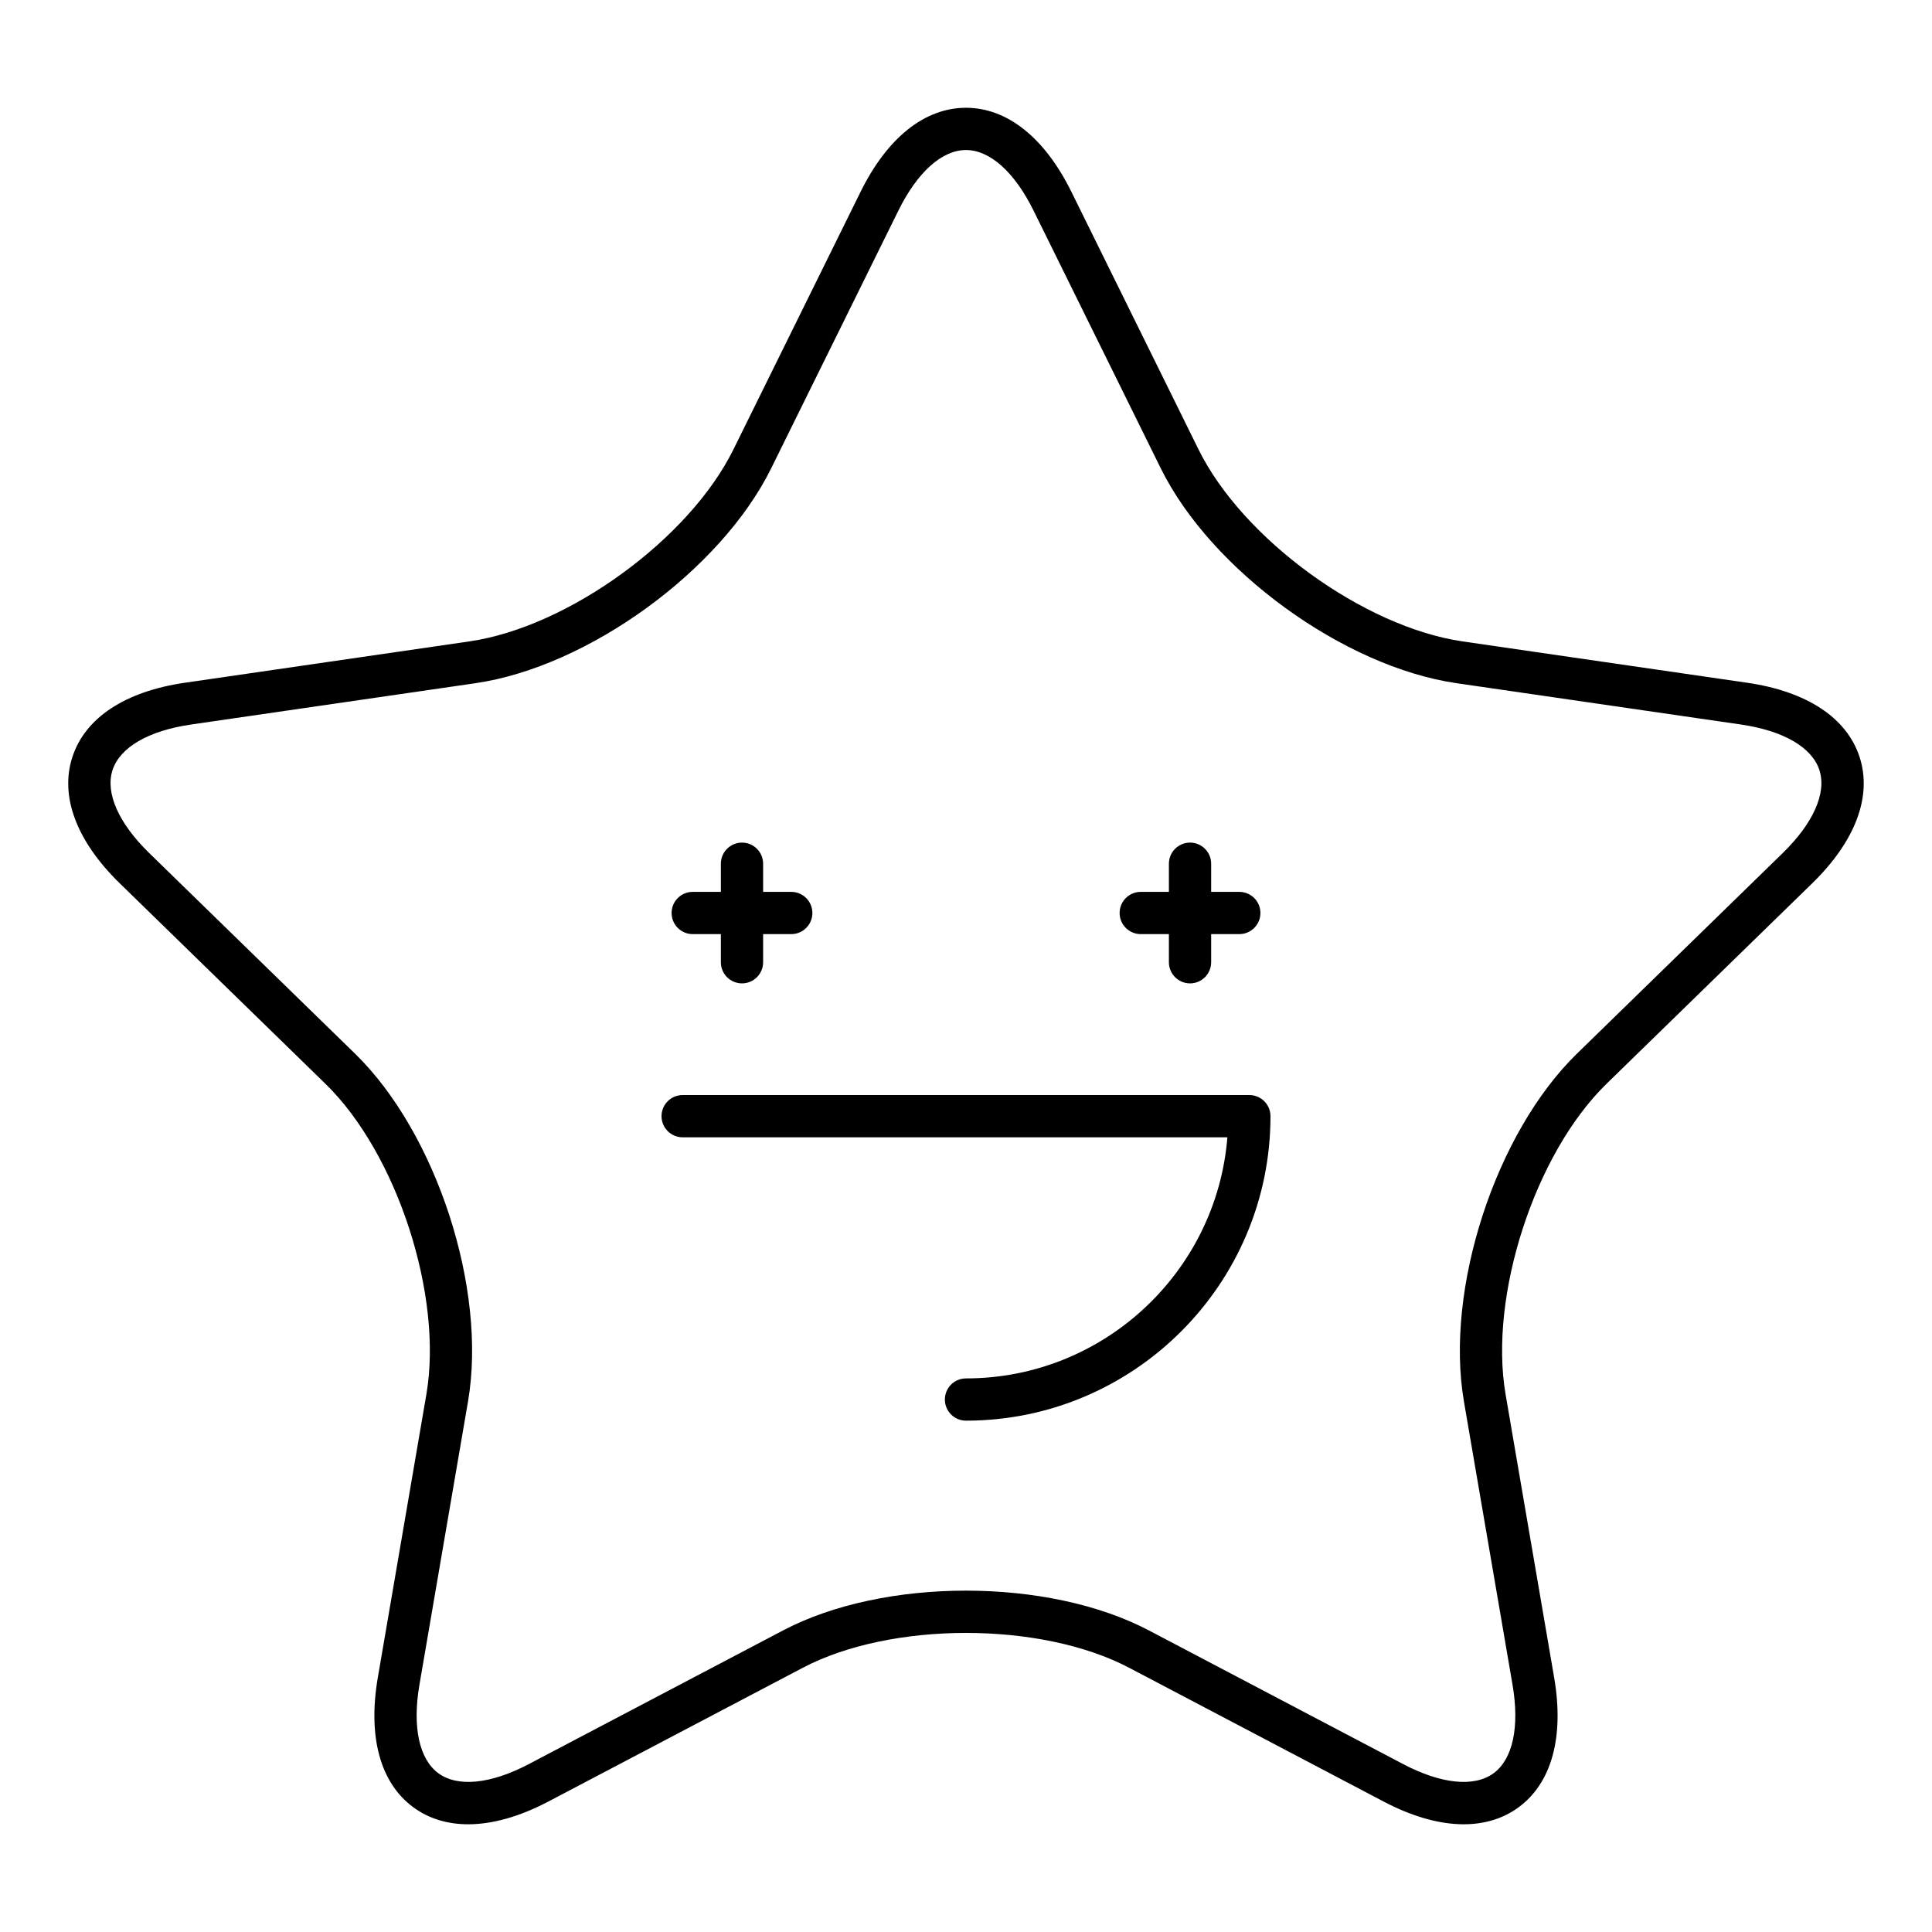 <?xml version="1.0" encoding="UTF-8"?>
<!-- Uploaded to: ICON Repo, www.svgrepo.com, Generator: ICON Repo Mixer Tools -->
<svg fill="#000000" width="800px" height="800px" version="1.1" viewBox="144 144 512 512" xmlns="http://www.w3.org/2000/svg">
 <g>
  <path d="m606.98 324.93h-0.004l-75.359-10.949c-26.211-3.809-58.254-27.094-69.98-50.844l-33.695-68.285c-7.09-14.375-17.016-22.289-27.945-22.289s-20.855 7.914-27.945 22.289l-33.703 68.285c-11.719 23.754-43.766 47.035-69.977 50.844l-75.363 10.949c-15.855 2.301-26.449 9.297-29.828 19.691-3.379 10.391 1.078 22.281 12.555 33.469l54.531 53.152c18.965 18.488 31.203 56.16 26.727 82.27l-12.867 75.051c-2.711 15.793 0.668 28.027 9.508 34.457 4.074 2.957 8.965 4.434 14.445 4.434 6.406 0 13.617-2.016 21.262-6.039l67.402-35.434c23.449-12.32 63.062-12.32 86.5 0l67.402 35.434c14.18 7.461 26.863 8.023 35.707 1.605 8.844-6.43 12.223-18.664 9.512-34.457l-12.871-75.051c-4.477-26.109 7.762-63.781 26.73-82.27l54.531-53.152c11.473-11.184 15.934-23.074 12.555-33.469-3.379-10.391-13.969-17.391-29.828-19.691zm9.457 45.145-54.527 53.152c-21.617 21.07-35.051 62.418-29.953 92.172l12.875 75.051c1.922 11.207 0.078 19.773-5.059 23.508-5.137 3.727-13.848 2.836-23.918-2.453l-67.402-35.434c-26.715-14.043-70.191-14.051-96.918 0l-67.402 35.434c-10.07 5.293-18.785 6.176-23.918 2.453-5.137-3.734-6.977-12.301-5.055-23.508l12.871-75.051c5.102-29.754-8.332-71.105-29.949-92.172l-54.531-53.152c-8.145-7.938-11.684-15.957-9.727-21.992 1.961-6.035 9.539-10.438 20.789-12.074l75.359-10.949c29.875-4.336 65.047-29.891 78.41-56.969l33.703-68.285c5.031-10.195 11.559-16.047 17.91-16.047 6.348 0 12.875 5.848 17.906 16.043l33.703 68.285c13.363 27.078 48.535 52.633 78.41 56.969l75.355 10.949c11.254 1.641 18.828 6.039 20.793 12.074 1.957 6.039-1.586 14.059-9.727 21.996z"/>
  <path d="m475.09 434.2h-150.18c-3.09 0-5.598 2.504-5.598 5.598s2.508 5.598 5.598 5.598h144.36c-2.859 35.707-32.836 63.895-69.27 63.895-3.09 0-5.598 2.504-5.598 5.598s2.508 5.598 5.598 5.598c44.492 0 80.691-36.195 80.691-80.688 0-3.094-2.508-5.598-5.602-5.598z"/>
  <path d="m446.31 391.55h7.461v7.457c0 3.094 2.508 5.598 5.598 5.598 3.09 0 5.598-2.504 5.598-5.598v-7.457h7.457c3.09 0 5.598-2.504 5.598-5.598s-2.508-5.598-5.598-5.598h-7.457v-7.457c0-3.094-2.508-5.598-5.598-5.598-3.09 0-5.598 2.504-5.598 5.598v7.457h-7.461c-3.09 0-5.598 2.504-5.598 5.598s2.508 5.598 5.598 5.598z"/>
  <path d="m327.58 391.55h7.457v7.457c0 3.094 2.508 5.598 5.598 5.598 3.09 0 5.598-2.504 5.598-5.598v-7.457h7.457c3.09 0 5.598-2.504 5.598-5.598s-2.508-5.598-5.598-5.598h-7.457v-7.457c0-3.094-2.508-5.598-5.598-5.598-3.09 0-5.598 2.504-5.598 5.598v7.457h-7.457c-3.09 0-5.598 2.504-5.598 5.598s2.508 5.598 5.598 5.598z"/>
 </g>
</svg>